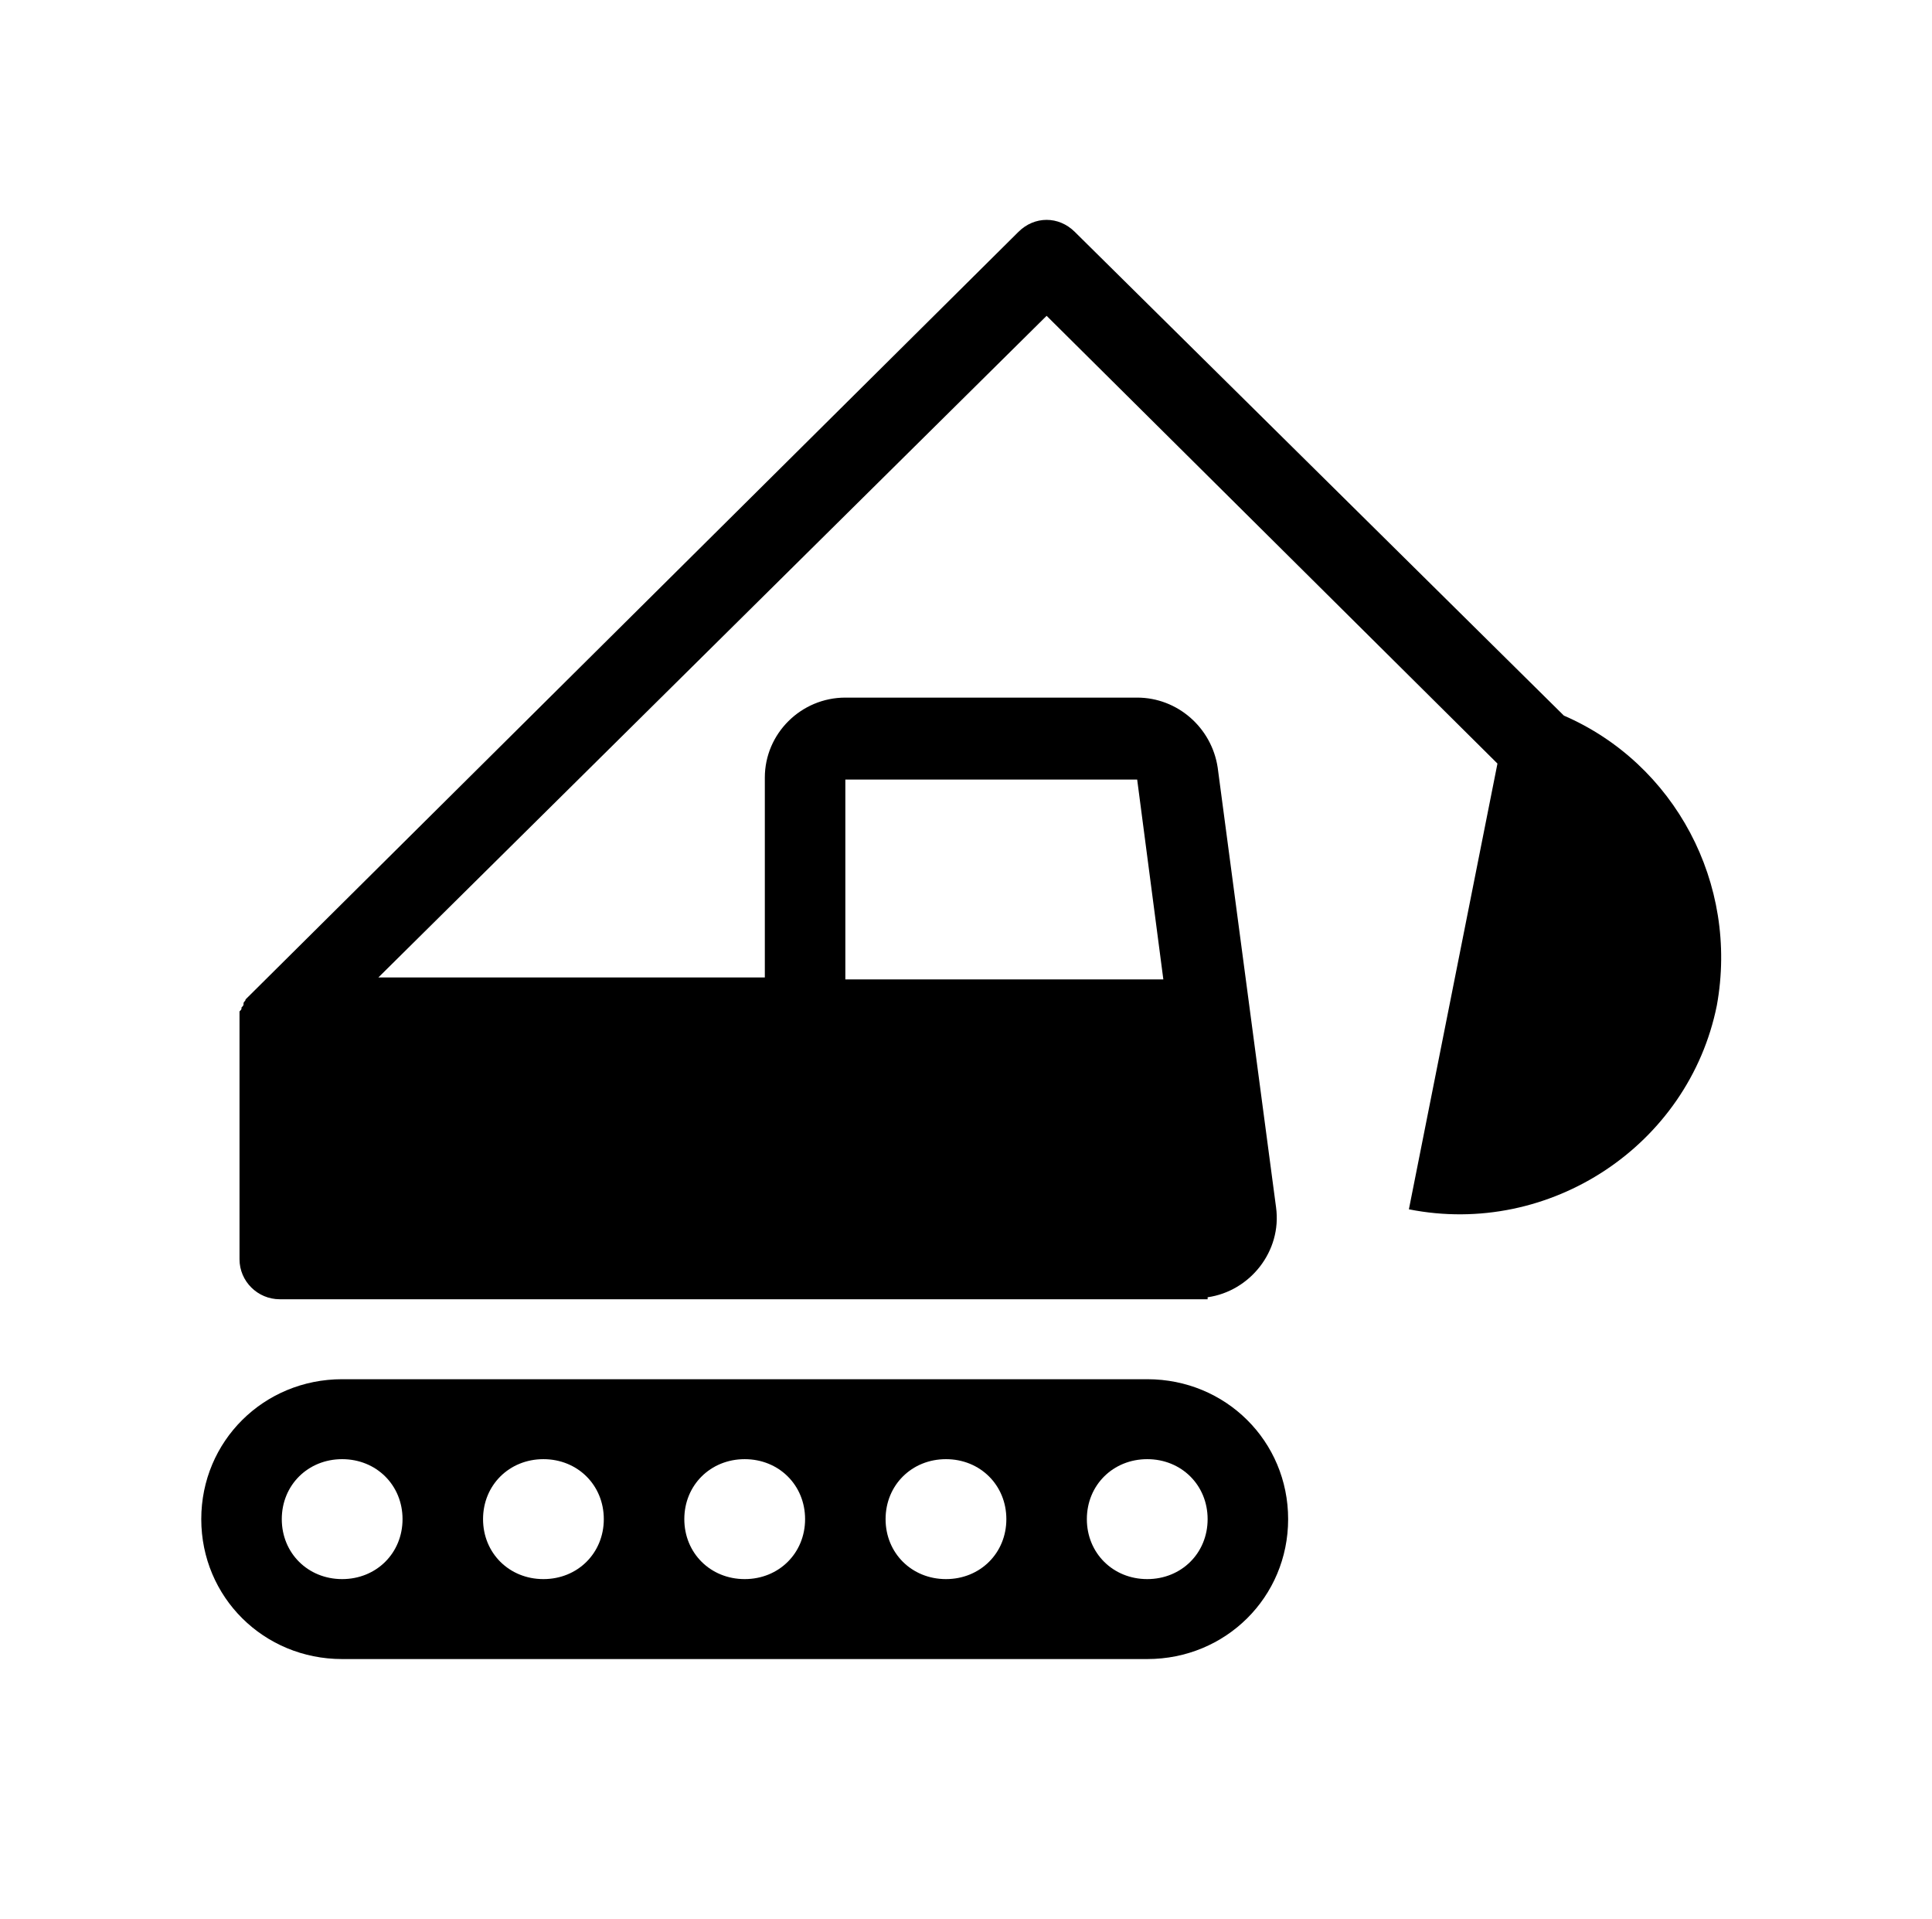 <svg width="146" height="145" xmlns="http://www.w3.org/2000/svg" xmlns:xlink="http://www.w3.org/1999/xlink" xml:space="preserve" overflow="hidden"><g transform="translate(-996 -145)"><path d="M86.094 119.323C83.526 119.323 81.562 117.359 81.562 114.792 81.562 112.224 83.526 110.26 86.094 110.26 88.662 110.26 90.625 112.224 90.625 114.792 90.625 117.359 88.662 119.323 86.094 119.323ZM70.99 119.323C68.422 119.323 66.458 117.359 66.458 114.792 66.458 112.224 68.422 110.26 70.99 110.26 73.557 110.26 75.521 112.224 75.521 114.792 75.521 117.359 73.557 119.323 70.99 119.323ZM55.885 119.323C53.318 119.323 51.354 117.359 51.354 114.792 51.354 112.224 53.318 110.26 55.885 110.26 58.453 110.26 60.417 112.224 60.417 114.792 60.417 117.359 58.453 119.323 55.885 119.323ZM40.781 119.323C38.214 119.323 36.25 117.359 36.25 114.792 36.25 112.224 38.214 110.26 40.781 110.26 43.349 110.26 45.312 112.224 45.312 114.792 45.312 117.359 43.349 119.323 40.781 119.323ZM25.677 119.323C23.109 119.323 21.146 117.359 21.146 114.792 21.146 112.224 23.109 110.26 25.677 110.26 28.245 110.26 30.208 112.224 30.208 114.792 30.208 117.359 28.245 119.323 25.677 119.323ZM86.094 104.219 25.677 104.219C19.787 104.219 15.104 108.901 15.104 114.792 15.104 120.682 19.787 125.365 25.677 125.365L86.094 125.365C91.984 125.365 96.667 120.682 96.667 114.792 96.667 108.901 91.984 104.219 86.094 104.219Z" transform="matrix(1.007 0 0 1 996 145)"/><path d="M63.438 58.906 85.338 58.906 87.302 74.01 63.438 74.01 63.438 58.906ZM117.359 54.073 80.656 17.521C79.448 16.312 77.635 16.312 76.427 17.521L19.031 74.917C18.88 75.068 18.729 75.219 18.578 75.37L18.427 75.521C18.427 75.672 18.276 75.672 18.276 75.823 18.276 75.974 18.276 75.974 18.125 76.125 18.125 76.276 18.125 76.276 17.974 76.427 17.974 76.578 17.974 76.88 17.974 77.031L17.974 95.156C17.974 96.818 19.333 98.177 20.995 98.177L89.568 98.177 90.625 98.177 90.625 98.026C93.797 97.573 96.213 94.552 95.76 91.229L91.38 58C90.927 54.979 88.359 52.714 85.338 52.714L63.438 52.714C60.115 52.714 57.396 55.432 57.396 58.755L57.396 73.859 28.396 73.859 78.542 23.865 112.375 57.698 105.729 91.38C116.302 93.495 126.724 86.547 128.839 75.974 130.5 66.76 125.667 57.698 117.359 54.073Z" transform="matrix(1.007 0 0 1 996 145)"/></g></svg>